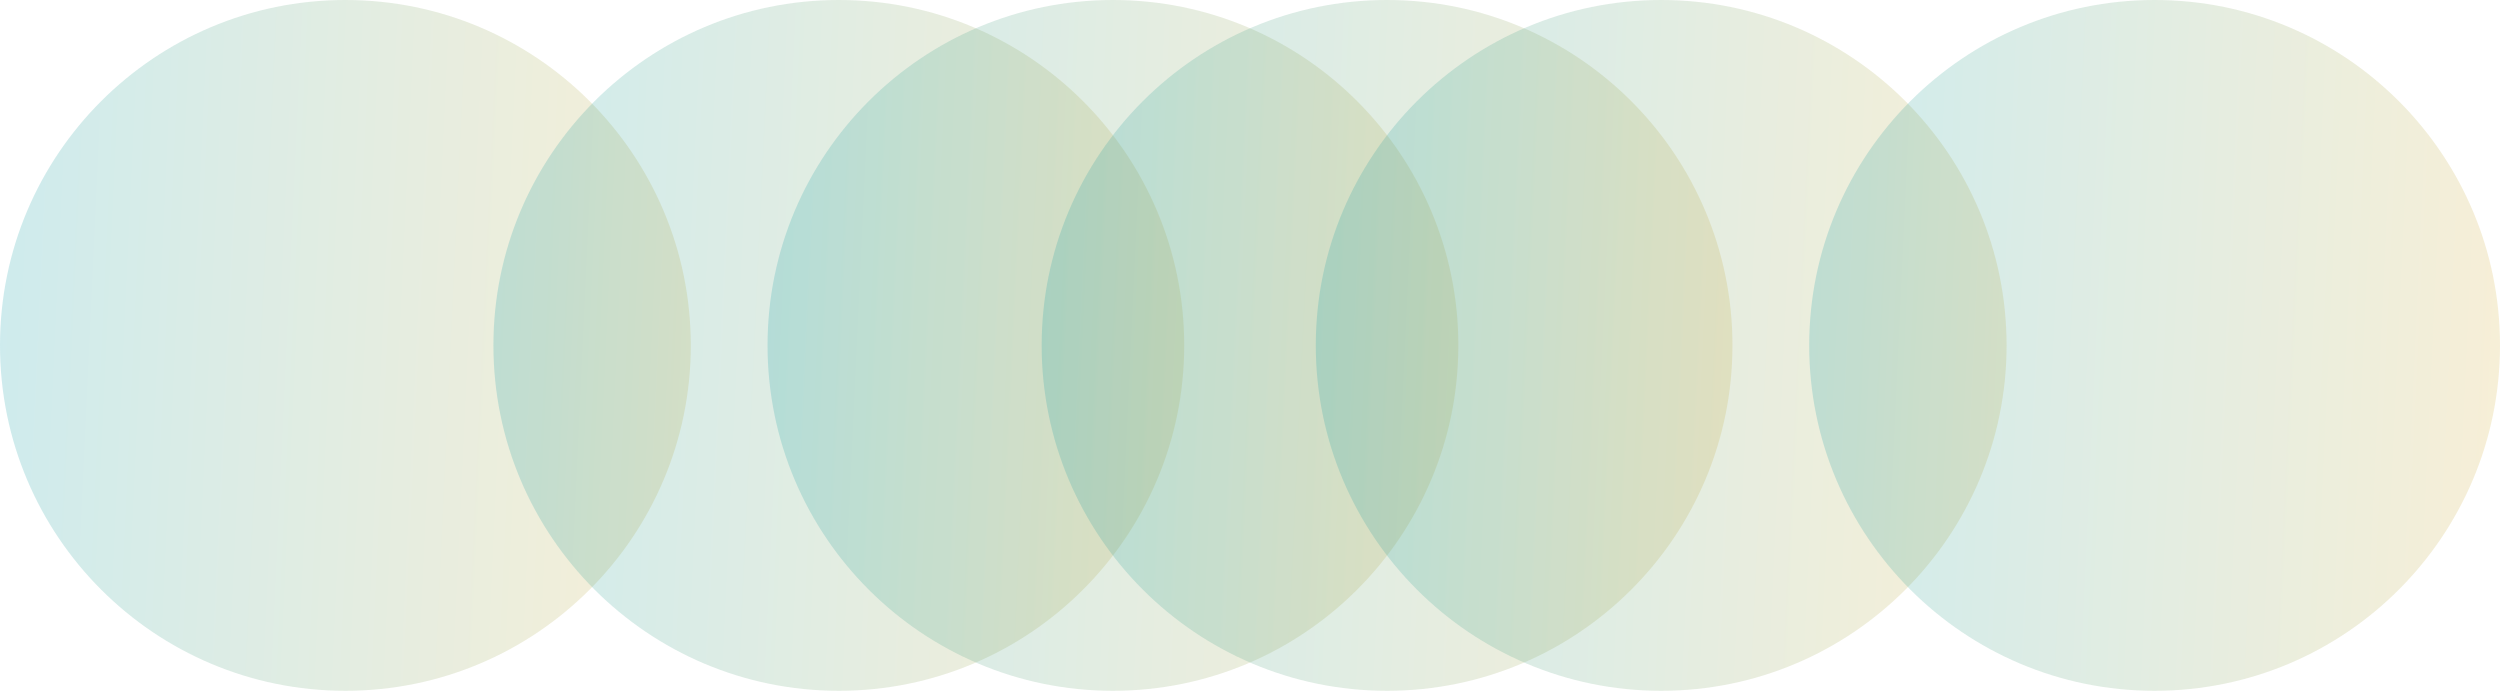 <svg width="226" height="63" viewBox="0 0 226 63" fill="none" xmlns="http://www.w3.org/2000/svg">
<circle cx="31.224" cy="31.224" r="31.224" fill="url(#paint0_linear_12_930)" fill-opacity="0.2"/>
<circle cx="75.829" cy="31.224" r="31.224" fill="url(#paint1_linear_12_930)" fill-opacity="0.2"/>
<circle cx="100.61" cy="31.224" r="31.224" fill="url(#paint2_linear_12_930)" fill-opacity="0.2"/>
<circle cx="125.39" cy="31.224" r="31.224" fill="url(#paint3_linear_12_930)" fill-opacity="0.2"/>
<circle cx="150.171" cy="31.224" r="31.224" fill="url(#paint4_linear_12_930)" fill-opacity="0.2"/>
<circle cx="194.776" cy="31.224" r="31.224" fill="url(#paint5_linear_12_930)" fill-opacity="0.2"/>
<defs>
<linearGradient id="paint0_linear_12_930" x1="2.15207e-10" y1="13.403" x2="64.036" y2="16.39" gradientUnits="userSpaceOnUse">
<stop stop-color="#099BA5"/>
<stop offset="1" stop-color="#D7AD35"/>
</linearGradient>
<linearGradient id="paint1_linear_12_930" x1="44.605" y1="13.403" x2="108.641" y2="16.39" gradientUnits="userSpaceOnUse">
<stop stop-color="#099BA5"/>
<stop offset="1" stop-color="#D7AD35"/>
</linearGradient>
<linearGradient id="paint2_linear_12_930" x1="69.386" y1="13.403" x2="133.422" y2="16.39" gradientUnits="userSpaceOnUse">
<stop stop-color="#099BA5"/>
<stop offset="1" stop-color="#D7AD35"/>
</linearGradient>
<linearGradient id="paint3_linear_12_930" x1="94.167" y1="13.403" x2="158.203" y2="16.39" gradientUnits="userSpaceOnUse">
<stop stop-color="#099BA5"/>
<stop offset="1" stop-color="#D7AD35"/>
</linearGradient>
<linearGradient id="paint4_linear_12_930" x1="118.947" y1="13.403" x2="182.983" y2="16.39" gradientUnits="userSpaceOnUse">
<stop stop-color="#099BA5"/>
<stop offset="1" stop-color="#D7AD35"/>
</linearGradient>
<linearGradient id="paint5_linear_12_930" x1="163.553" y1="13.403" x2="227.589" y2="16.39" gradientUnits="userSpaceOnUse">
<stop stop-color="#099BA5"/>
<stop offset="1" stop-color="#D7AD35"/>
</linearGradient>
</defs>
</svg>
